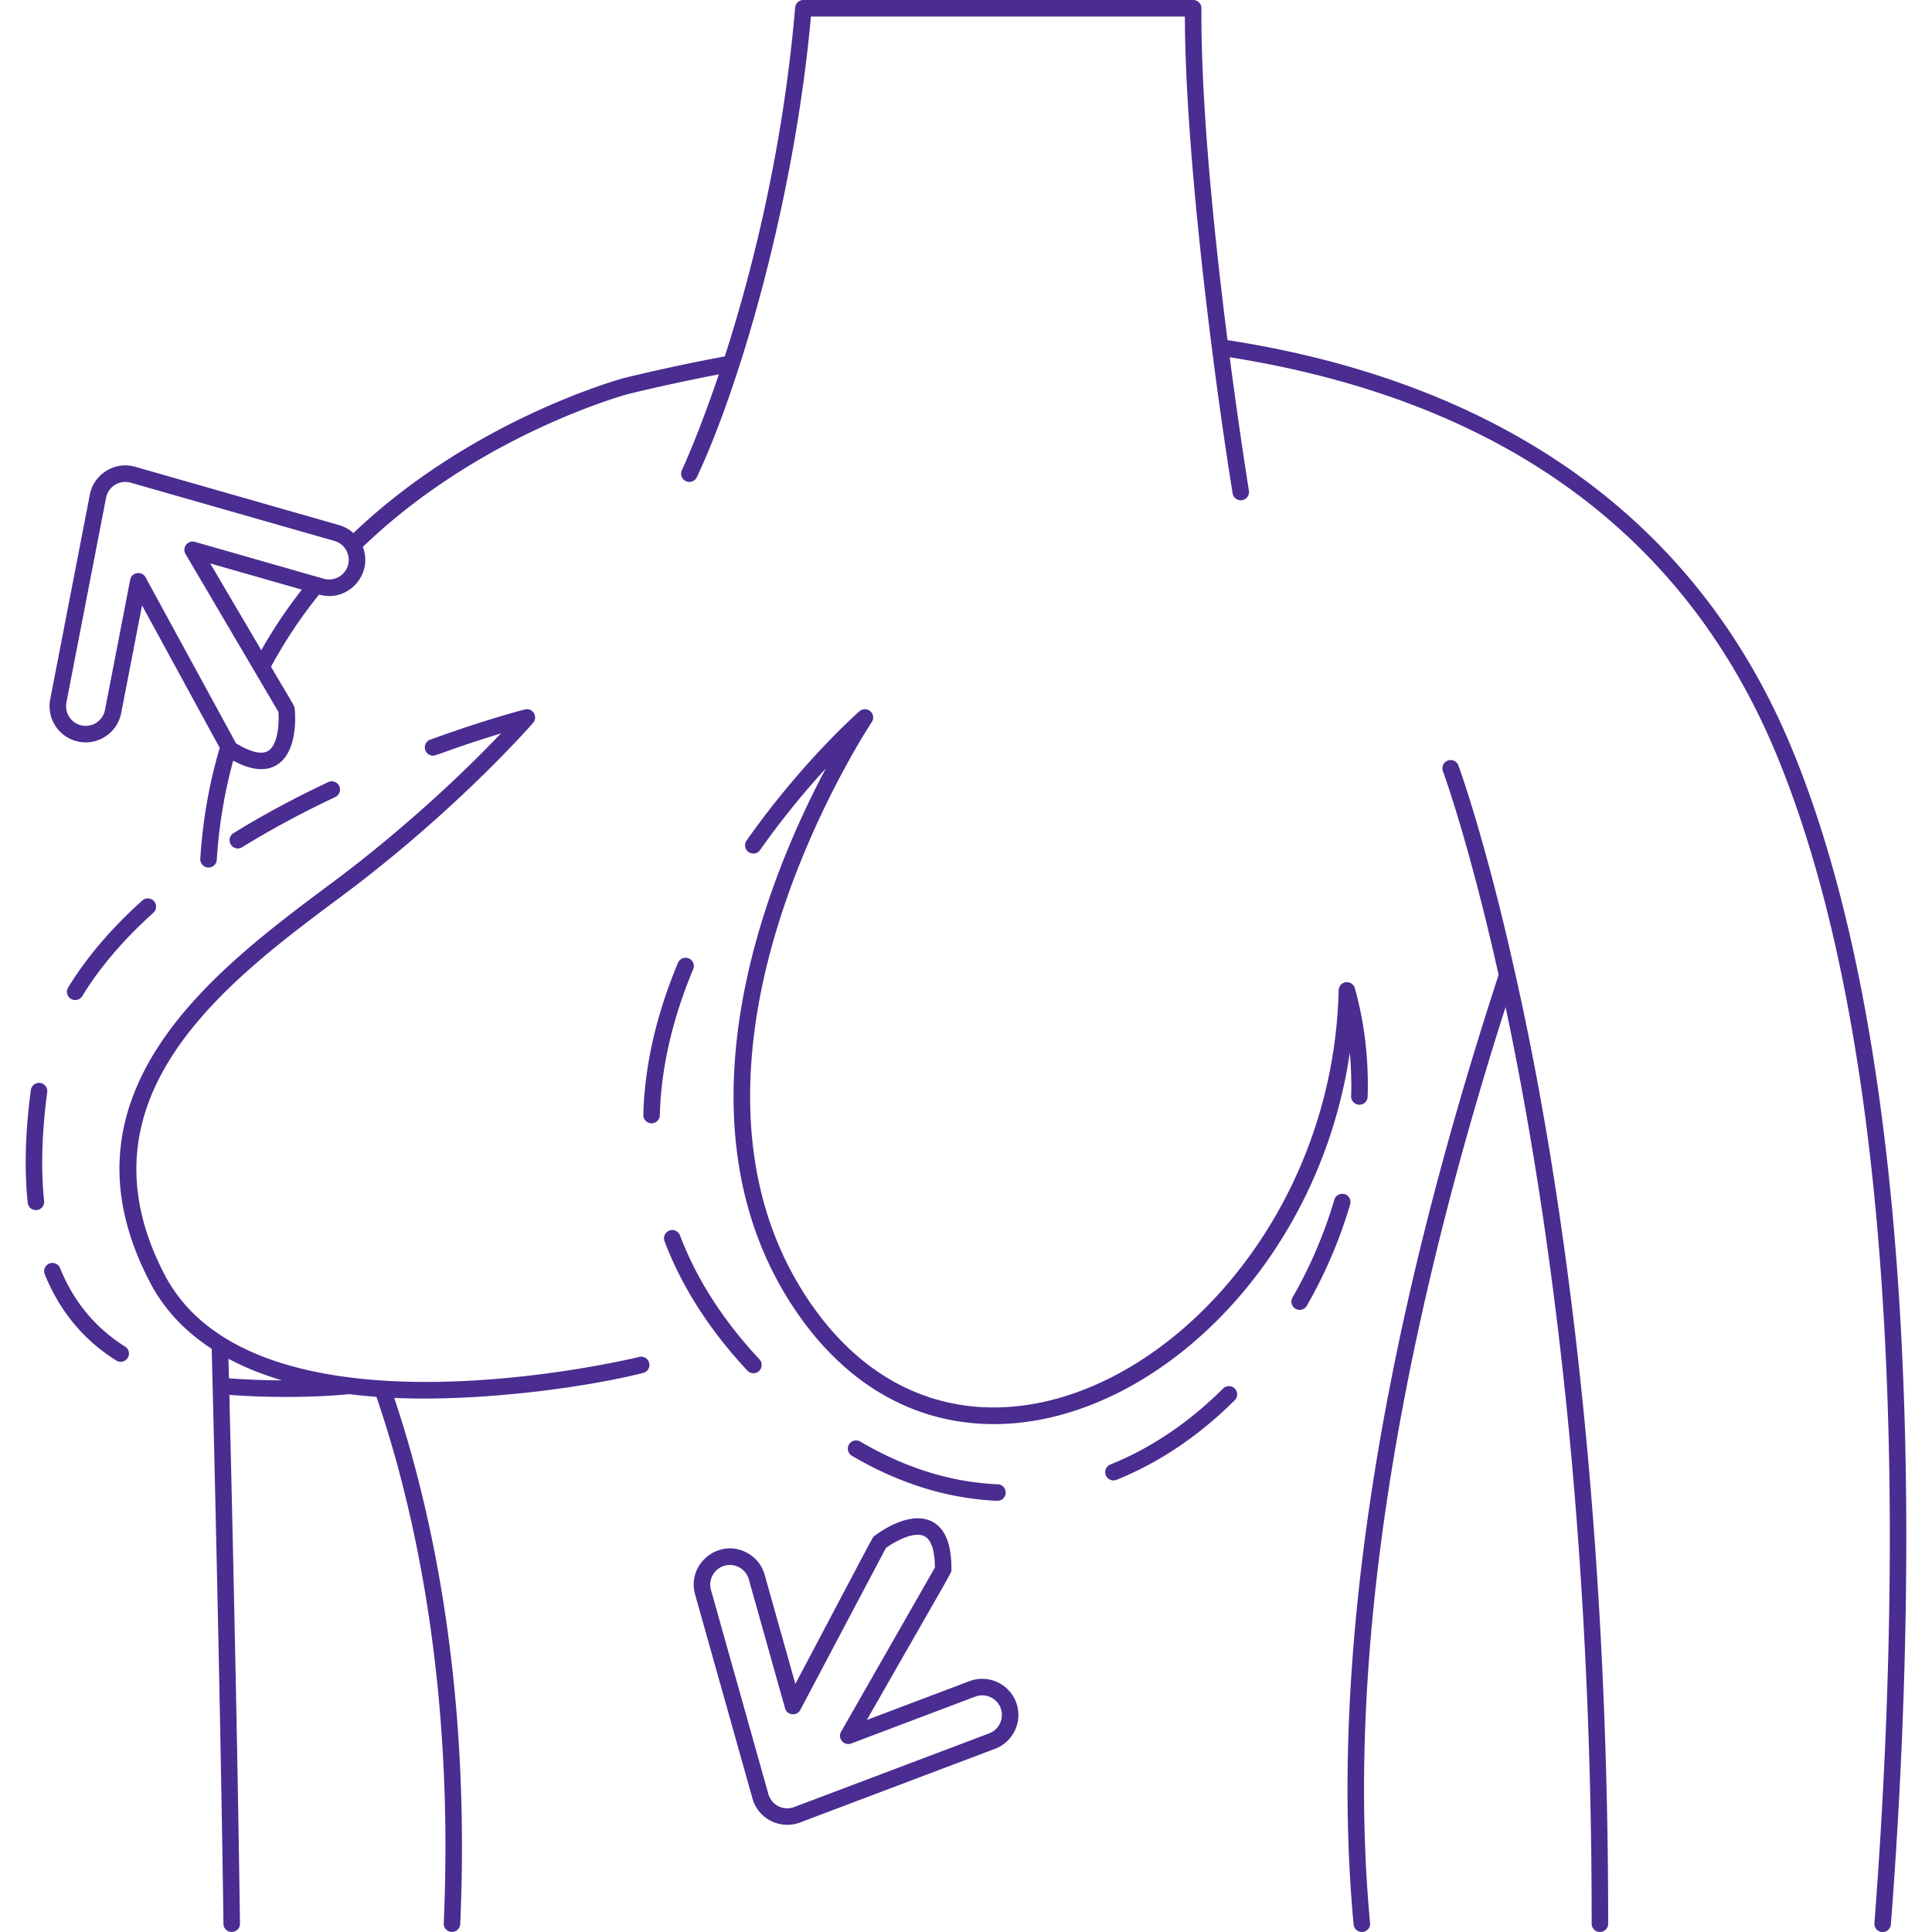<?xml version="1.0" encoding="UTF-8"?>
<svg xmlns="http://www.w3.org/2000/svg" xmlns:xlink="http://www.w3.org/1999/xlink" version="1.1" width="250" height="250" x="0" y="0" viewBox="0 0 468 468" style="enable-background:new 0 0 512 512" xml:space="preserve" class="">
  <g>
    <path d="M433.891 180.941c-24.254-58.26-74.174-88.905-136.543-98.552-3.007-23.619-6.461-56.203-6.323-80.378a2 2 0 0 0-2-2.011h-94.42a2 2 0 0 0-1.993 1.83c-3.026 35.424-10.858 65.322-17.042 84.501a467.613 467.613 0 0 0-24.26 5.205c-.369.096-36.568 9.797-65.702 37.599a8.703 8.703 0 0 0-3.481-1.943l-49.363-14.116c-4.945-1.414-10.029 1.725-11.003 6.755l-9.599 49.577c-.917 4.74 2.193 9.343 6.933 10.261 4.741.92 9.342-2.193 10.261-6.933l5.051-26.09 18.82 34.524c-2.533 8.536-4.122 17.563-4.708 26.854a2 2 0 0 0 3.992.252c.522-8.284 1.866-16.346 3.987-24.013 3.343 1.794 7.333 3.033 10.584 1.015 5.245-3.254 4.414-12.611 4.302-13.667-.063-.595.212.008-5.734-10.098a114.103 114.103 0 0 1 11.645-17.488c6.864 2.013 13.196-4.783 10.597-11.538 28.434-27.414 64.068-36.986 64.394-37.072 7.273-1.761 14.6-3.34 21.841-4.728-4.927 14.596-8.904 23.111-8.947 23.201a2 2 0 0 0 3.62 1.703C179.354 93.177 192.421 48.382 196.437 4h90.585c.072 32.781 6.731 85.535 11.57 115.56a2.001 2.001 0 0 0 3.949-.641c-.023-.141-2.217-13.694-4.662-32.379 65.63 10.432 110.151 42.689 132.321 95.939 33.545 80.562 29.343 212.119 23.852 283.368a2 2 0 1 0 3.988.308c5.517-71.608 9.718-203.88-24.149-285.214zM63.292 157.503l-12.368-21.02 22.199 6.348a118.308 118.308 0 0 0-9.831 14.672zm21.003-20.585a4.755 4.755 0 0 1-5.881 3.266l-31.202-8.922c-1.73-.497-3.188 1.384-2.273 2.937l22.504 38.247c.166 2.354.019 7.894-2.472 9.435-1.949 1.206-5.234-.264-7.8-1.833l-21.914-40.2c-.895-1.642-3.364-1.259-3.719.577l-6.108 31.55a4.761 4.761 0 0 1-5.574 3.767 4.763 4.763 0 0 1-3.767-5.574l9.599-49.576a4.758 4.758 0 0 1 5.978-3.669l49.363 14.116a4.75 4.75 0 0 1 3.266 5.879zM30.299 326.185c-7.17-4.479-12.479-10.894-15.778-19.067a2.001 2.001 0 0 0-3.709 1.497c3.622 8.974 9.465 16.027 17.368 20.963a2 2 0 1 0 2.119-3.393zM10.693 290.97c-.814-7.723-.563-16.603.747-26.396a2.001 2.001 0 0 0-1.717-2.248 2.009 2.009 0 0 0-2.248 1.717c-1.352 10.107-1.607 19.307-.759 27.346a2 2 0 0 0 3.977-.419zM18.22 242.249c.674 0 1.333-.341 1.709-.958 4.233-6.937 10.027-13.727 17.22-20.181a2 2 0 0 0-2.671-2.978c-7.483 6.715-13.527 13.805-17.963 21.075-.819 1.34.162 3.042 1.705 3.042z" fill="#4B2C91" opacity="1" data-original="#000000"></path>
    <path d="M57.614 205.525c.359 0 .723-.097 1.051-.3 6.843-4.236 14.432-8.326 22.556-12.157a2 2 0 0 0-1.706-3.618c-8.261 3.896-15.984 8.059-22.956 12.374-1.706 1.056-.957 3.701 1.055 3.701zM367.041 235.811c-7.312-32.893-13.708-50.245-13.771-50.416a2 2 0 0 0-3.749 1.394c.062.168 6.303 17.119 13.497 49.359-29.201 89.484-41.02 166.879-35.123 230.038a2 2 0 1 0 3.983-.372c-5.702-61.072 5.341-135.688 32.828-221.878 9.885 46.76 20.889 121.446 20.851 222.063a2 2 0 0 0 1.999 2.001c.806 0 2-.629 2.001-1.999.033-92.951-9.564-172.829-22.516-230.19zM154.8 328.707c-.925.23-92.802 22.508-114.928-19.938-22.436-43.041 15.228-71.08 42.729-91.553 28.148-20.955 46.359-41.906 46.54-42.116 1.231-1.428-.062-3.736-2.006-3.246-.094.024-9.566 2.445-22.916 7.322a2 2 0 0 0 .686 3.879c.773 0 5.708-2.142 16.437-5.391-7.094 7.446-21.702 21.879-41.13 36.342-13.782 10.26-30.934 23.029-41.404 38.815-12.287 18.524-13.099 37.43-2.482 57.796 3.367 6.459 8.391 11.845 14.958 16.123 1.049 41.942 2.338 100.24 2.842 139.285a2 2 0 0 0 2 1.974c.837 0 2.018-.656 2-2.026-.46-35.676-1.576-87.421-2.565-128.085 9.025.692 20.401.691 29.085-.176 2.124.266 4.303.487 6.543.656 8.968 26.196 18.88 69.254 16.299 127.544a2 2 0 0 0 3.996.176c2.558-57.77-7.046-100.802-15.983-127.464 19.317.896 44.545-2.122 60.265-6.036a2 2 0 1 0-.966-3.881zm-99.338 5.163-.117-4.734c3.878 2.076 8.203 3.823 12.958 5.238-4.421-.023-8.863-.189-12.841-.504zM327.296 265.563a2 2 0 0 0 3.998.122c.277-9.15-.768-18.002-3.105-26.311-.444-1.579-2.589-2.026-3.581-.565-.365.547-.346 1.162-.344 1.062-1.789 79.547-85.604 135.242-127.194 76.843-21.445-30.111-16.532-66.953-8.634-92.558 8.631-27.979 22.607-49.041 22.747-49.25.671-.995.3-2.425-.854-2.937a2.02 2.02 0 0 0-2.126.32c-.567.497-14.045 12.396-27.334 31.289a2 2 0 1 0 3.271 2.301c5.564-7.91 11.228-14.624 15.902-19.733-22.265 42.051-33.73 94.277-6.23 132.888 41.079 57.68 122.022 11.582 133.165-64.05.313 3.467.428 6.996.319 10.579zM325.703 289.261a2 2 0 0 0-2.483 1.355 109.791 109.791 0 0 1-10.132 23.693c-.769 1.339.21 2.997 1.732 2.997a2 2 0 0 0 1.736-1.004 113.806 113.806 0 0 0 10.501-24.557 1.999 1.999 0 0 0-1.354-2.484z" fill="#4B2C91" opacity="1" data-original="#000000"></path>
    <path d="M296.276 336.351c-8.301 8.259-17.486 14.45-27.299 18.401a2 2 0 0 0 1.495 3.711c10.312-4.152 19.944-10.638 28.626-19.276a2 2 0 0 0-2.822-2.836zM241.513 363.546a2 2 0 1 0 .172-3.996c-11.244-.486-22.448-3.968-33.3-10.352a2 2 0 0 0-2.028 3.448c11.423 6.719 23.251 10.386 35.156 10.9zM182.505 332.643c1.739 0 2.653-2.091 1.46-3.366-8.795-9.408-15.271-19.509-19.249-30.024a1.999 1.999 0 1 0-3.741 1.415c4.163 11.005 10.915 21.549 20.068 31.34.394.422.928.635 1.462.635zM166.846 232.155a2 2 0 0 0-2.617 1.074c-5.263 12.583-8.087 24.972-8.396 36.821a2 2 0 0 0 3.999.104c.295-11.353 3.016-23.257 8.087-35.382a1.999 1.999 0 0 0-1.073-2.617zM246.128 412.332c-1.707-4.516-6.772-6.801-11.287-5.095l-24.858 9.396c21.787-38.131 20.469-35.594 20.479-36.347.081-6.18-1.517-10.131-4.748-11.744-5.523-2.756-13.05 2.862-13.891 3.512-.501.387.725-1.754-19.159 35.854l-7.429-26.423a8.698 8.698 0 0 0-4.144-5.266c-6.842-3.841-14.805 2.577-12.715 10.007l13.896 49.426c1.406 4.995 6.775 7.616 11.525 5.819l47.236-17.853c4.518-1.706 6.803-6.77 5.095-11.286zm-6.508 7.546-47.235 17.852c-2.584.978-5.499-.452-6.262-3.162l-13.896-49.425c-.851-3.025 1.418-6.047 4.585-6.047 2.012 0 3.968 1.318 4.572 3.471l8.784 31.241c.487 1.732 2.85 1.989 3.693.394l20.743-39.232c1.91-1.378 6.688-4.165 9.324-2.849 2.051 1.023 2.525 4.593 2.536 7.603l-22.714 39.753c-.928 1.623.695 3.525 2.443 2.863l30.061-11.362a4.762 4.762 0 0 1 6.132 2.768 4.762 4.762 0 0 1-2.766 6.132z" fill="#4B2C91" opacity="1" data-original="#000000"></path>
  </g>
</svg>
